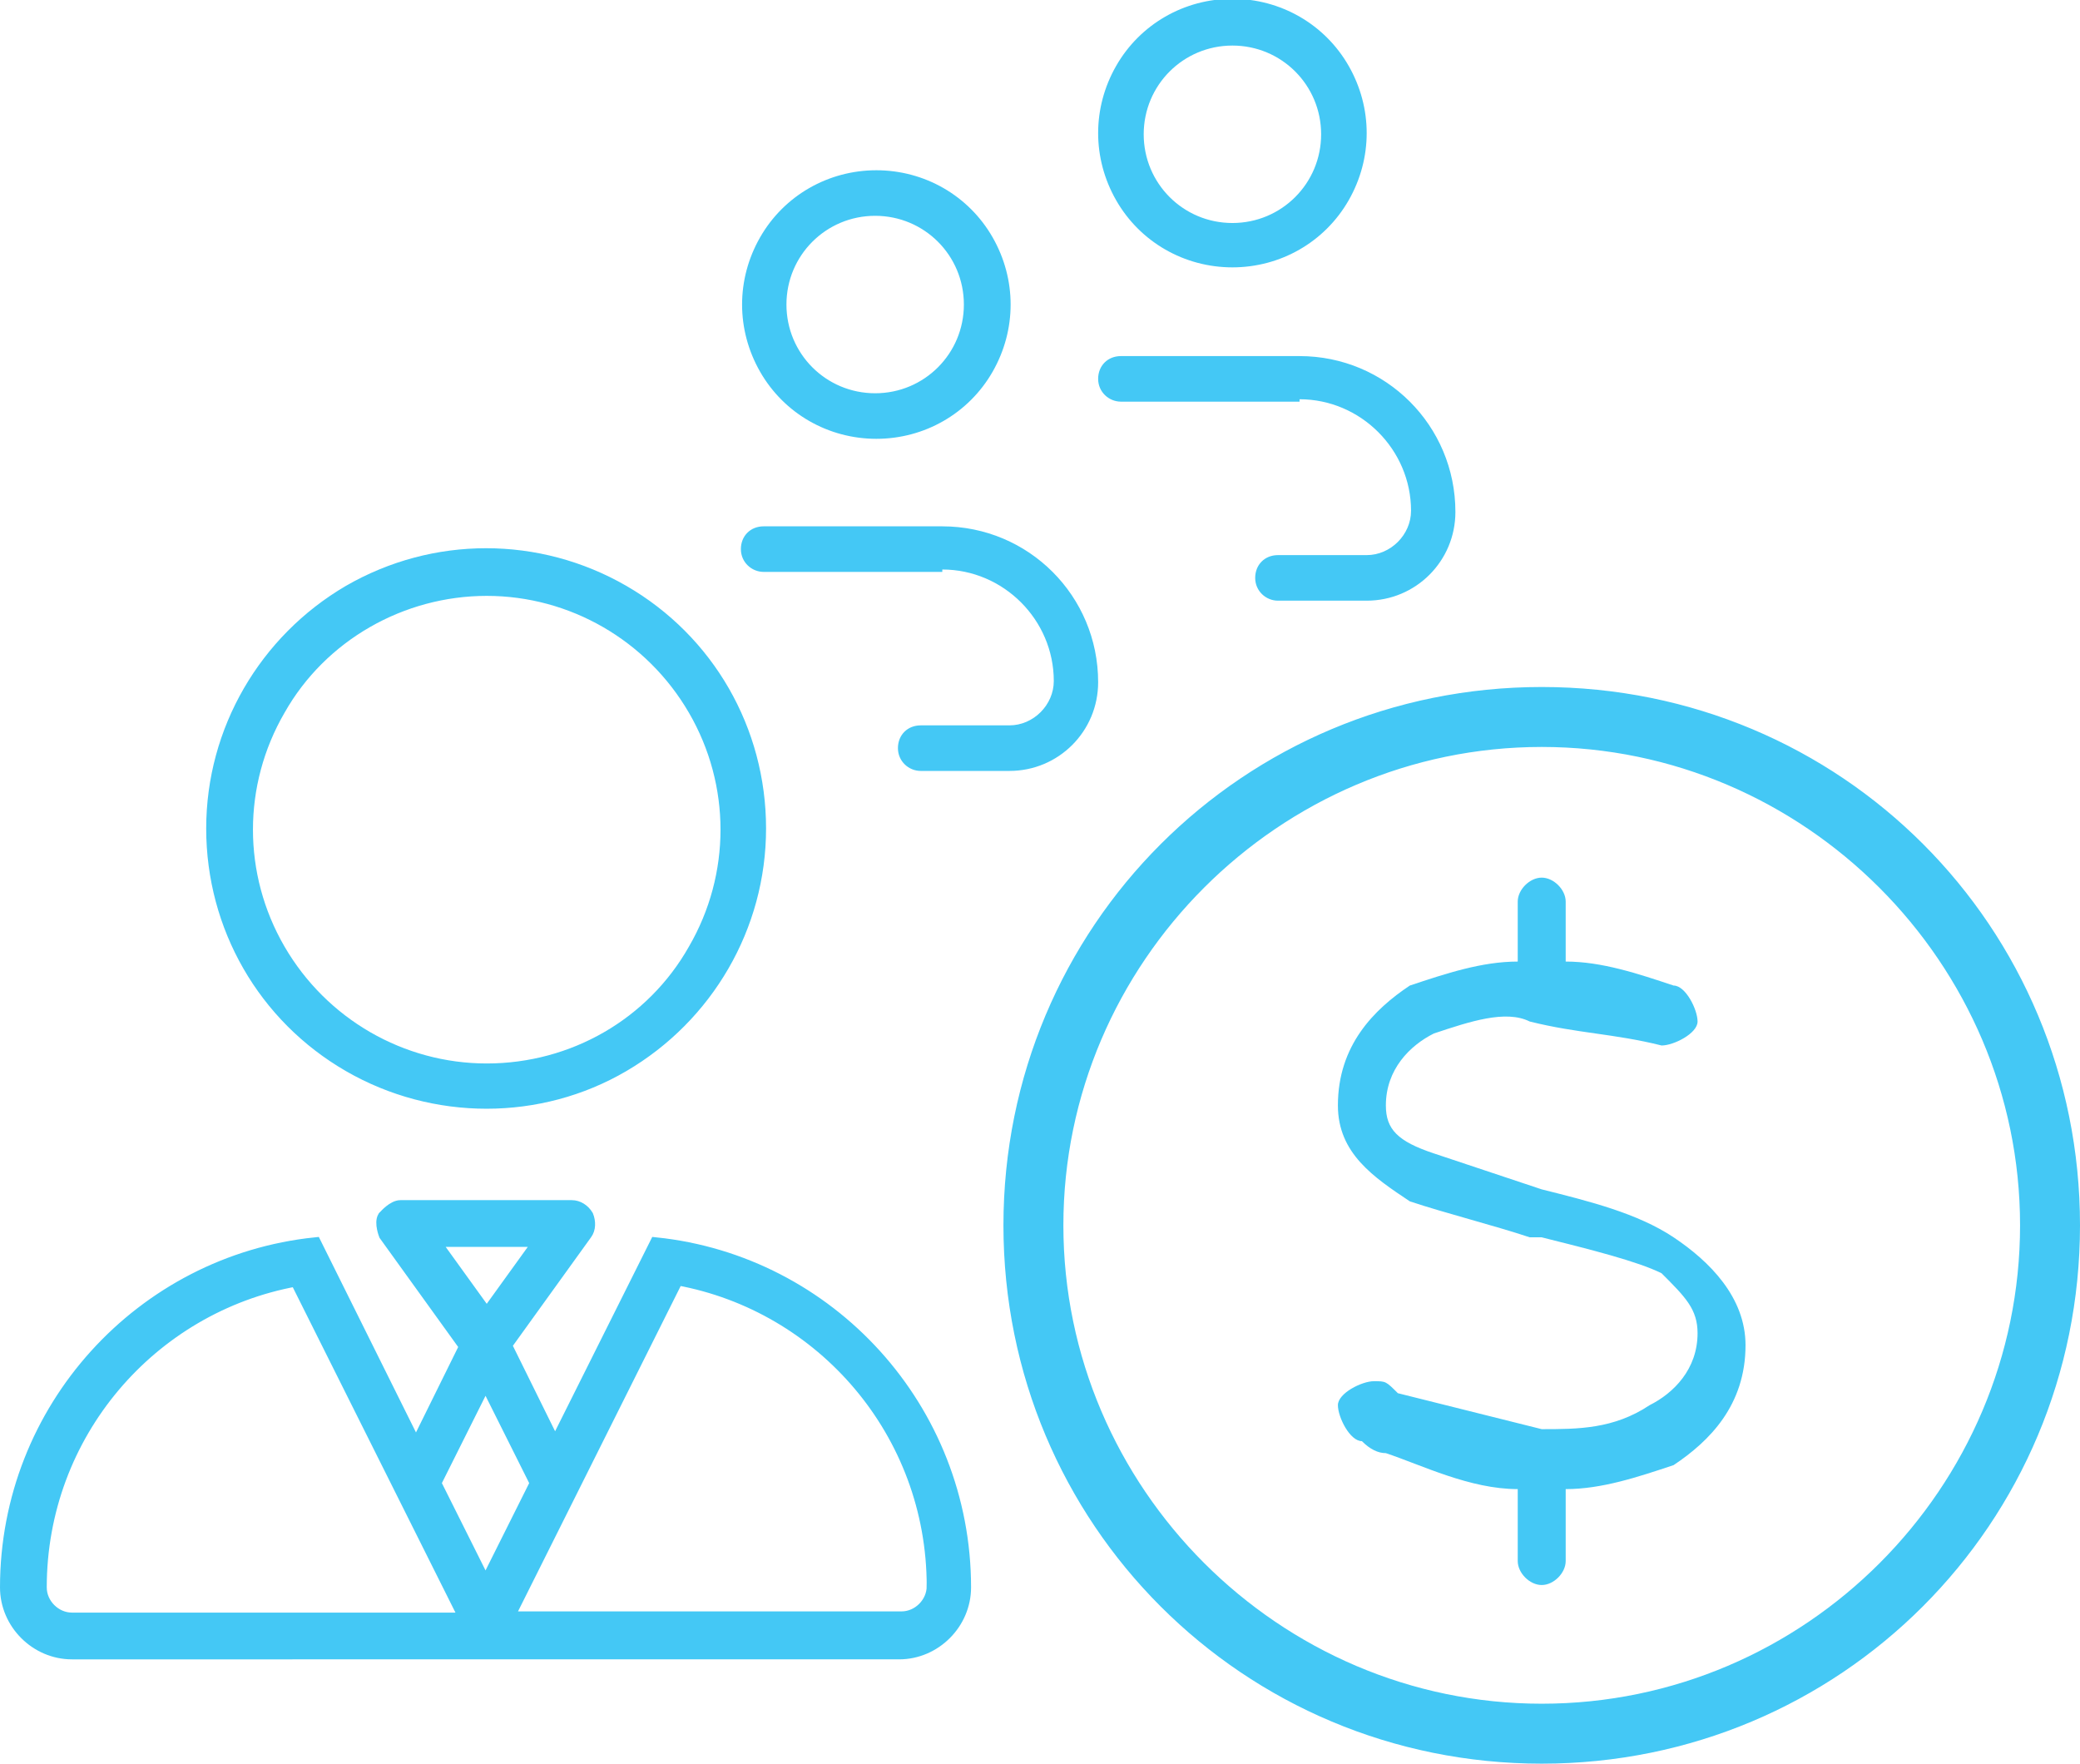 <?xml version="1.0" encoding="UTF-8"?>
<svg id="Layer_2" xmlns="http://www.w3.org/2000/svg" viewBox="0 0 17.35 14.71">
  <defs>
    <style>
      .cls-1, .cls-2 {
        fill: #44c8f5;
      }

      .cls-2 {
        stroke: #44c8f5;
        stroke-miterlimit: 10;
        stroke-width: .1px;
      }
    </style>
  </defs>
  <g id="Layer_2-2" data-name="Layer_2">
    <path class="cls-1" d="M10.84,3.35h-1.49c-.1,0-.19-.08-.19-.19s.08-.19.19-.19h1.49c.72,0,1.3.58,1.3,1.3,0,.41-.33.74-.74.74h-.74c-.1,0-.19-.08-.19-.19s.08-.19.19-.19h.74c.2,0,.37-.17.37-.37,0-.51-.42-.93-.93-.93ZM9.31,1.67c-.2-.35-.2-.77,0-1.12.2-.35.57-.56.97-.56s.77.21.97.56c.2.35.2.77,0,1.12-.2.35-.57.56-.97.56s-.77-.21-.97-.56ZM9.54,1.12c0,.41.33.74.74.74s.74-.33.74-.74-.33-.74-.74-.74-.74.33-.74.74ZM12.86,14.21c2.2,0,3.99-1.8,3.99-3.99s-1.8-3.99-3.99-3.99-3.99,1.8-3.99,3.99,1.8,3.99,3.99,3.99ZM12.86,5.73c2.5,0,4.49,2,4.49,4.49s-2,4.49-4.49,4.49-4.49-2-4.49-4.49,2-4.49,4.49-4.49ZM11.96,8.62c-.2.1-.4.3-.4.6,0,.2.1.3.4.4s.6.2.9.3h0c.4.1.8.2,1.1.4s.6.5.6.9c0,.5-.3.8-.6,1-.3.1-.6.2-.9.2v.6c0,.1-.1.2-.2.2s-.2-.1-.2-.2v-.6c-.4,0-.8-.2-1.1-.3h0q-.1,0-.2-.1c-.1,0-.2-.2-.2-.3s.2-.2.3-.2.1,0,.2.1h0c.4.1.8.2,1.2.3.3,0,.6,0,.9-.2.2-.1.4-.3.4-.6,0-.2-.1-.3-.3-.5-.2-.1-.6-.2-1-.3h-.1c-.3-.1-.7-.2-1-.3-.3-.2-.6-.4-.6-.8,0-.5.3-.8.6-1,.3-.1.6-.2.9-.2v-.5c0-.1.1-.2.2-.2s.2.1.2.2v.5c.3,0,.6.1.9.2.1,0,.2.2.2.3s-.2.2-.3.2c-.4-.1-.7-.1-1.1-.2-.2-.1-.5,0-.8.1h0ZM7.86,4.77h-1.49c-.1,0-.19-.08-.19-.19s.08-.19.19-.19h1.49c.72,0,1.3.58,1.3,1.3,0,.41-.33.74-.74.74h-.74c-.1,0-.19-.08-.19-.19s.08-.19.19-.19h.74c.2,0,.37-.17.37-.37,0-.51-.42-.93-.93-.93ZM6.34,3.1c-.2-.35-.2-.77,0-1.12.2-.35.57-.56.97-.56s.77.21.97.56c.2.35.2.77,0,1.12-.2.35-.57.56-.97.56s-.77-.21-.97-.56ZM6.56,2.54c0,.41.33.74.74.74s.74-.33.74-.74-.33-.74-.74-.74-.74.33-.74.74Z"/>
    <path class="cls-2" d="M3.21,10.14s.07-.08.13-.08h1.43c.05,0,.1.03.13.08.02.05.02.11-.01.15l-.67.93.41.83.84-1.68c1.45.15,2.58,1.38,2.58,2.87,0,.3-.25.55-.55.55H.6c-.3,0-.55-.25-.55-.55,0-1.49,1.13-2.72,2.58-2.87l.84,1.69.41-.83-.67-.93s-.04-.1-.01-.15h0ZM3.8,13.34l-1.33-2.66c-1.21.22-2.13,1.28-2.13,2.56,0,.14.12.26.26.26h3.28l-.08-.16h0ZM6.34,6.91c0,.82-.44,1.57-1.14,1.98s-1.58.41-2.29,0-1.14-1.16-1.14-1.98.44-1.57,1.14-1.98c.71-.41,1.58-.41,2.29,0,.71.41,1.14,1.16,1.14,1.98ZM4.06,8.92c.72,0,1.38-.38,1.73-1,.36-.62.36-1.38,0-2-.36-.62-1.02-1-1.73-1s-1.38.38-1.73,1c-.36.62-.36,1.38,0,2,.36.62,1.02,1,1.73,1ZM3.62,10.35l.44.61.44-.61h-.88ZM3.63,12.37l.26.52.16.32.16-.32.26-.52-.42-.84-.42.84h0ZM7.78,13.23c0-1.28-.92-2.34-2.13-2.56l-1.33,2.66-.08.16h3.28c.14,0,.26-.12.26-.26Z"/>
  </g>
</svg>
